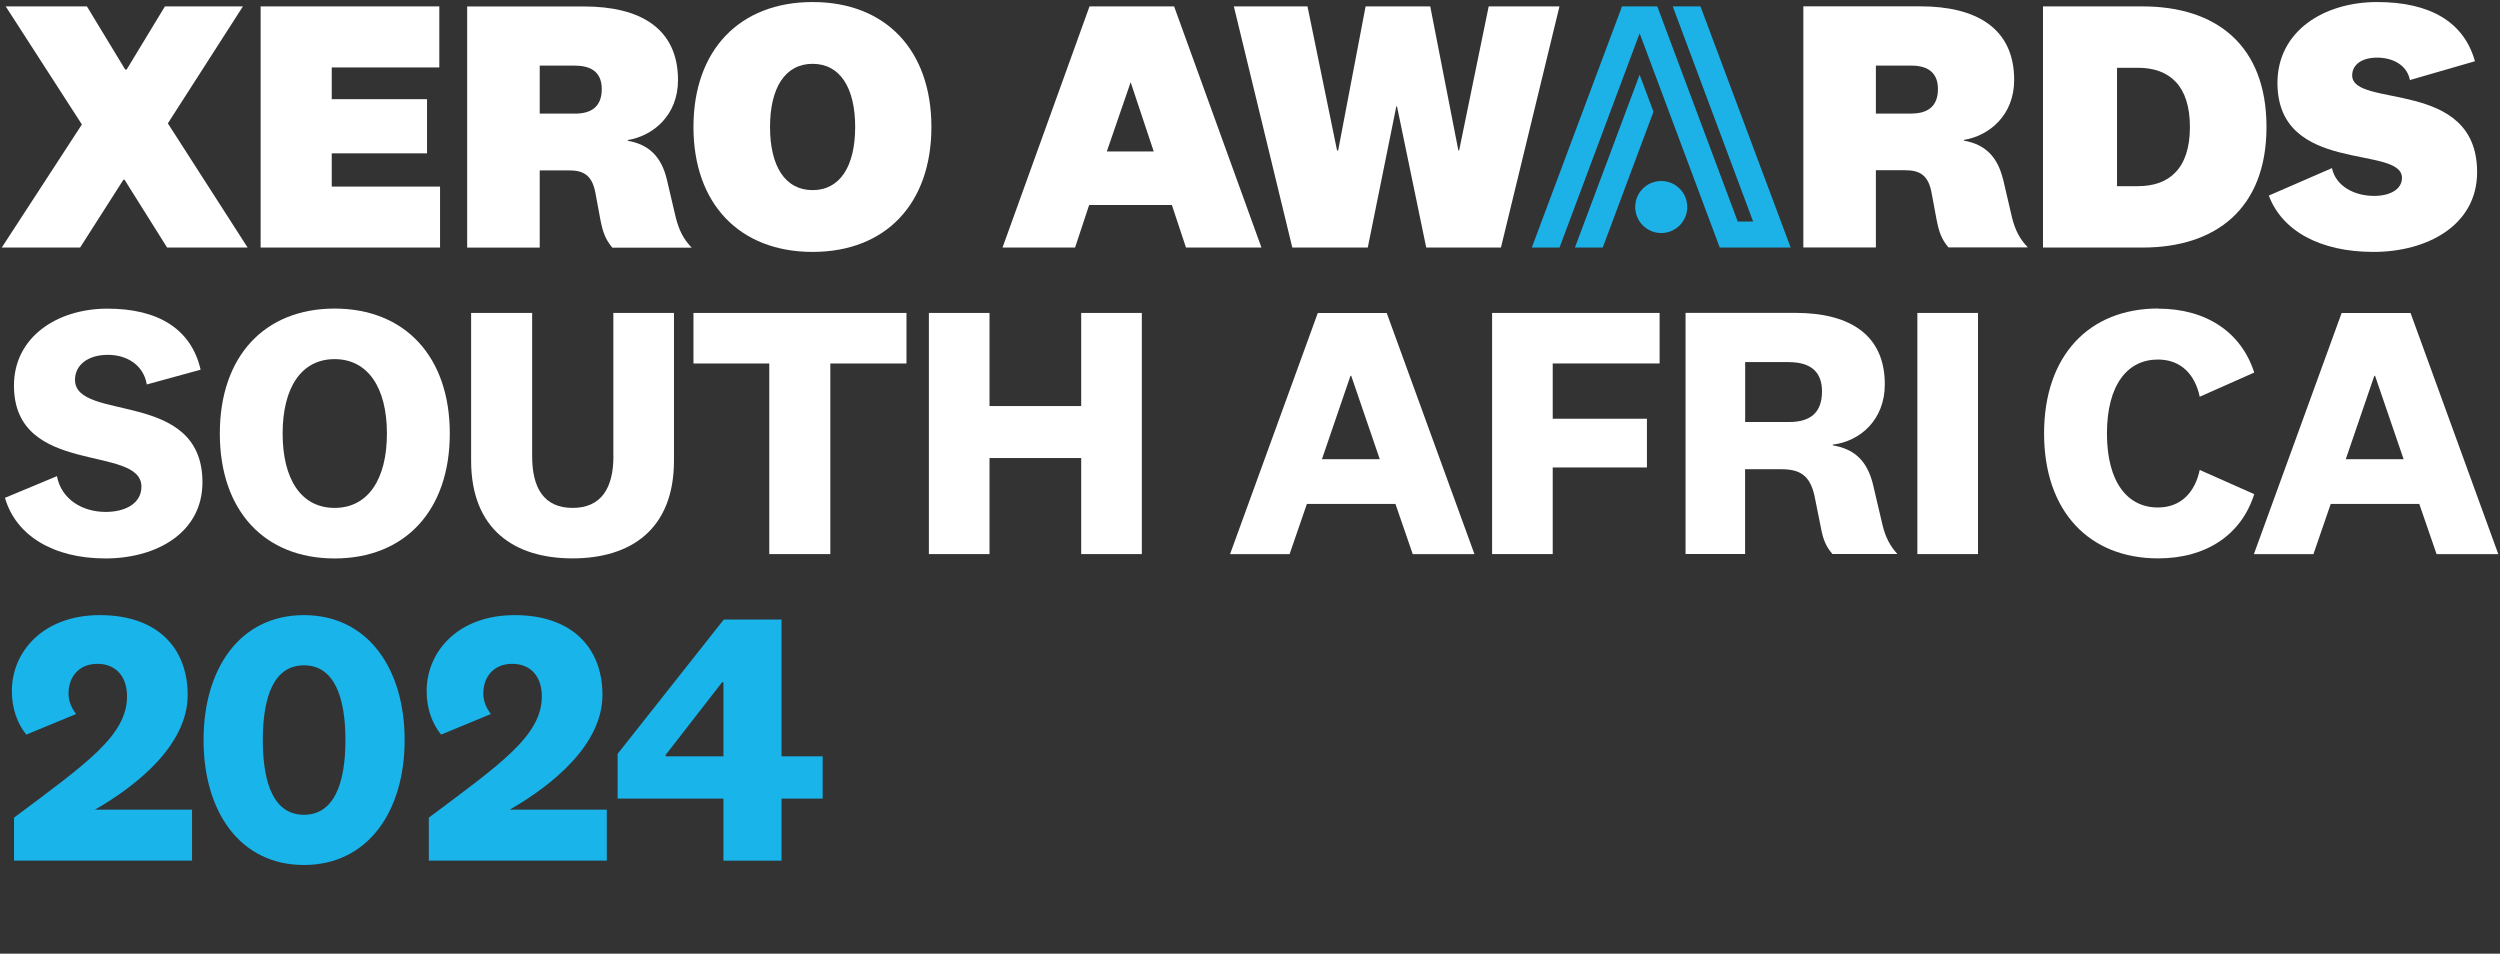 <?xml version="1.0" encoding="UTF-8"?><svg id="Layer_1" xmlns="http://www.w3.org/2000/svg" viewBox="0 0 367 140"><rect x="0" y="0" width="367" height="140" fill="#333333" stroke="none"/><defs><style>.cls-1{fill:#fff;}.cls-2{fill:#1cb2e7;}.cls-3{fill:#19b4e9;}.cls-4{isolation:isolate;}</style></defs><g class="cls-4"><g class="cls-4"><path class="cls-1" d="m.73,73.08l7.63-3.18c.64,3.39,3.71,5.25,7.15,5.25,2.86,0,5.25-1.22,5.25-3.71,0-6.25-18.71-1.43-18.71-14.84,0-7.1,6.31-11.29,13.73-11.29s12.29,2.97,13.67,8.96l-7.9,2.17c-.48-2.86-2.92-4.35-5.72-4.35-2.97,0-4.82,1.54-4.82,3.66,0,6.25,18.71,1.32,18.71,15.05,0,7.37-6.68,11.18-14.26,11.18s-13.14-3.34-14.73-8.9Z"/></g><g class="cls-4"><path class="cls-1" d="m66.03,63.64c0,11.34-6.62,18.34-16.91,18.34s-16.85-7-16.85-18.34,6.57-18.34,16.85-18.34,16.91,7,16.91,18.34Zm-24.54,0c0,6.68,2.7,10.92,7.63,10.92s7.68-4.24,7.68-10.92-2.76-10.92-7.68-10.92-7.63,4.24-7.63,10.92Z"/><path class="cls-1" d="m90.04,66.98v-21.04h8.9v21.67c0,10.12-6.36,14.36-14.89,14.36s-14.89-4.24-14.89-14.36v-21.67h8.96v21.04c0,4.61,1.7,7.58,5.94,7.58s5.99-2.97,5.99-7.58Z"/><path class="cls-1" d="m112.93,81.34v-27.98h-11.13v-7.42h31.27v7.42h-11.18v27.98h-8.96Z"/><path class="cls-1" d="m136.36,81.34v-35.4h8.9v13.67h13.46v-13.67h8.9v35.4h-8.9v-14.1h-13.46v14.1h-8.9Z"/><path class="cls-1" d="m204.83,73.98h-12.98l-2.54,7.37h-8.74l12.88-35.4h10.12l12.88,35.4h-9.06l-2.54-7.37Zm-10.76-6.57h8.48l-4.19-12.24h-.11l-4.19,12.24Z"/><path class="cls-1" d="m219.04,81.34v-35.4h24.59v7.42h-15.69v8.11h13.83v7.15h-13.83v12.72h-8.9Z"/><path class="cls-1" d="m269.01,81.34c-.95-1.11-1.38-2.12-1.7-3.87l-.95-4.72c-.69-3.02-2.17-3.87-4.93-3.87h-5.25v12.45h-8.74v-35.4h16.11c8.16,0,13.14,3.34,13.14,10.49,0,5.25-3.66,8.37-7.63,8.85v.11c3.18.53,5.03,2.28,5.88,5.67l1.43,6.09c.42,1.7,1.06,2.97,2.17,4.19h-9.54Zm-6.41-28.19h-6.41v8.8h6.46c3.18,0,4.82-1.43,4.82-4.5,0-2.76-1.54-4.29-4.88-4.29Z"/><path class="cls-1" d="m290.37,45.94v35.4h-8.9v-35.4h8.9Z"/></g><g class="cls-4"><path class="cls-1" d="m316.82,45.31c7.15,0,12.24,3.55,14.1,9.38l-8,3.55c-.69-3.23-2.7-5.46-6.15-5.46-4.45,0-7.47,3.71-7.47,10.86s3.02,10.86,7.47,10.86c3.44,0,5.46-2.28,6.15-5.51l8,3.55c-1.85,5.88-6.94,9.43-14.1,9.43-10.12,0-16.75-6.89-16.75-18.34s6.62-18.34,16.75-18.34Z"/></g><g class="cls-4"><path class="cls-1" d="m355.13,73.98h-12.98l-2.54,7.37h-8.74l12.88-35.4h10.12l12.88,35.4h-9.06l-2.54-7.37Zm-10.76-6.57h8.48l-4.19-12.24h-.11l-4.19,12.24Z"/></g><g class="cls-4"><path class="cls-3" d="m28.18,126.34H2.06v-6.31c10.55-7.9,16.59-12.03,16.59-17.81,0-2.91-1.64-4.77-4.35-4.77s-4.24,1.91-4.24,4.35c0,1.22.48,2.17,1.11,3.02l-7.31,3.02c-1.32-1.64-2.12-3.82-2.12-6.41,0-5.67,4.5-11.13,12.93-11.13s12.88,4.82,12.88,11.71c0,7.26-7.26,13.2-13.62,16.85h14.26v7.47Z"/><path class="cls-3" d="m59.4,108.64c0,10.49-5.41,18.34-14.79,18.34s-14.73-7.84-14.73-18.34,5.35-18.34,14.73-18.34,14.79,7.84,14.79,18.34Zm-8.69,0c0-6.52-1.75-10.97-6.09-10.97s-6.04,4.45-6.04,10.97,1.7,10.97,6.04,10.97,6.09-4.45,6.09-10.97Z"/></g><g class="cls-4"><path class="cls-3" d="m89.08,126.34h-26.13v-6.31c10.55-7.9,16.59-12.03,16.59-17.81,0-2.91-1.64-4.77-4.35-4.77s-4.24,1.91-4.24,4.35c0,1.22.48,2.17,1.11,3.02l-7.31,3.02c-1.32-1.64-2.12-3.82-2.12-6.41,0-5.67,4.5-11.13,12.93-11.13s12.88,4.82,12.88,11.71c0,7.26-7.26,13.2-13.62,16.85h14.26v7.47Z"/></g><g class="cls-4"><path class="cls-3" d="m106.2,117.23h-15.53v-6.57l15.58-19.71h8.48v20.08h6.04v6.2h-6.04v9.12h-8.53v-9.12Zm-8.48-6.41v.21h8.48v-10.86h-.21l-8.27,10.65Z"/></g></g><path class="cls-1" d="m159.94.94l-12.77,35.4h10.65l2.07-6.25h12.14l2.07,6.25h11.08L172.36.94h-12.42Zm2.54,21.3l3.5-10.17,3.39,10.17h-6.89Z"/><polygon class="cls-1" points="214.2 22.09 214.09 22.09 209.96 .94 200.47 .94 196.44 22.09 196.28 22.09 191.94 .94 181.13 .94 189.71 36.34 200.79 36.34 204.98 15.62 205.08 15.62 209.37 36.34 220.34 36.34 228.93 .94 218.54 .94 214.2 22.09"/><path class="cls-1" d="m294.03,26.27c-.79-3.23-2.6-5.09-5.72-5.62v-.11c3.82-.64,7.37-3.71,7.37-8.8,0-7.68-5.67-10.81-13.78-10.81h-17.17v35.4h10.65v-11.34h4.29c2.17,0,3.39.74,3.87,3.23l.74,3.97c.37,1.91.74,2.91,1.75,4.13h11.66c-1.22-1.27-1.86-2.54-2.33-4.4l-1.32-5.67v.02Zm-13.46-9.59h-5.19v-7.05h5.19c2.65,0,3.92,1.22,3.92,3.44,0,2.49-1.43,3.6-3.92,3.6h0Z"/><path class="cls-1" d="m314.54.94h-14.63v35.4h14.63c10.7,0,18.18-5.67,18.18-17.7s-7.42-17.7-18.18-17.7Zm-.69,26.39h-3.07V9.95h3.07c4.61,0,7.63,2.6,7.63,8.69s-3.02,8.69-7.63,8.69Z"/><path class="cls-1" d="m345.3,11.06c0-1.54,1.38-2.6,3.66-2.6,2.12,0,4.35.95,4.82,3.29l9.54-2.76c-1.59-5.72-6.52-8.69-14.36-8.69s-14.63,4.29-14.63,11.87c0,13.51,18.28,9.06,18.28,13.94,0,1.75-1.86,2.65-4.08,2.65-2.86,0-5.62-1.38-6.2-4.08l-9.27,4.03c1.96,5.19,7.53,8.27,15.37,8.27s15.21-3.87,15.21-11.71c0-13.83-18.34-9.33-18.34-14.2h0Z"/><path class="cls-1" d="m18.28,26.38h-.16l-6.36,9.96H.26l11.76-18.07L.84.94h11.92l5.62,9.27h.21L24.21.94h11.45l-11.02,17.17,11.71,18.23h-11.82l-6.25-9.96h0Z"/><path class="cls-1" d="m64.6,36.34h-26.34V.94h26.23v8.96h-15.79v4.66h13.99v7.95h-13.99v4.88h15.9v8.96h0Z"/><path class="cls-1" d="m89.88,36.34c-1.01-1.22-1.38-2.23-1.75-4.13l-.74-3.97c-.48-2.49-1.7-3.23-3.87-3.23h-4.29v11.34h-10.65V.95h17.17c8.11,0,13.78,3.13,13.78,10.81,0,5.09-3.55,8.16-7.37,8.8v.11c3.13.53,4.93,2.38,5.72,5.62l1.33,5.67c.48,1.85,1.11,3.13,2.33,4.4h-11.66v-.02Zm-5.46-26.71h-5.19v7.05h5.19c2.49,0,3.92-1.11,3.92-3.6,0-2.23-1.27-3.44-3.92-3.44h0Z"/><path class="cls-1" d="m136.73,18.64c0,11.29-6.73,18.34-17.44,18.34s-17.49-7.05-17.49-18.34S108.58.3,119.29.3s17.44,7.05,17.44,18.34Zm-23.69,0c0,5.78,2.23,9.27,6.25,9.27s6.25-3.5,6.25-9.27-2.23-9.27-6.25-9.27-6.25,3.5-6.25,9.27Z"/><circle class="cls-2" cx="243.87" cy="30.39" r="3.82"/><polygon class="cls-2" points="249.63 .94 245.56 .94 257.36 32.52 255.1 32.52 243.29 .94 238.11 .94 224.87 36.34 228.94 36.34 240.7 4.89 252.46 36.34 262.86 36.34 262.86 36.34 262.87 36.34 249.63 .94"/><polygon class="cls-2" points="240.7 10.97 231.2 36.34 235.28 36.34 242.73 16.4 240.7 10.97"/></svg>